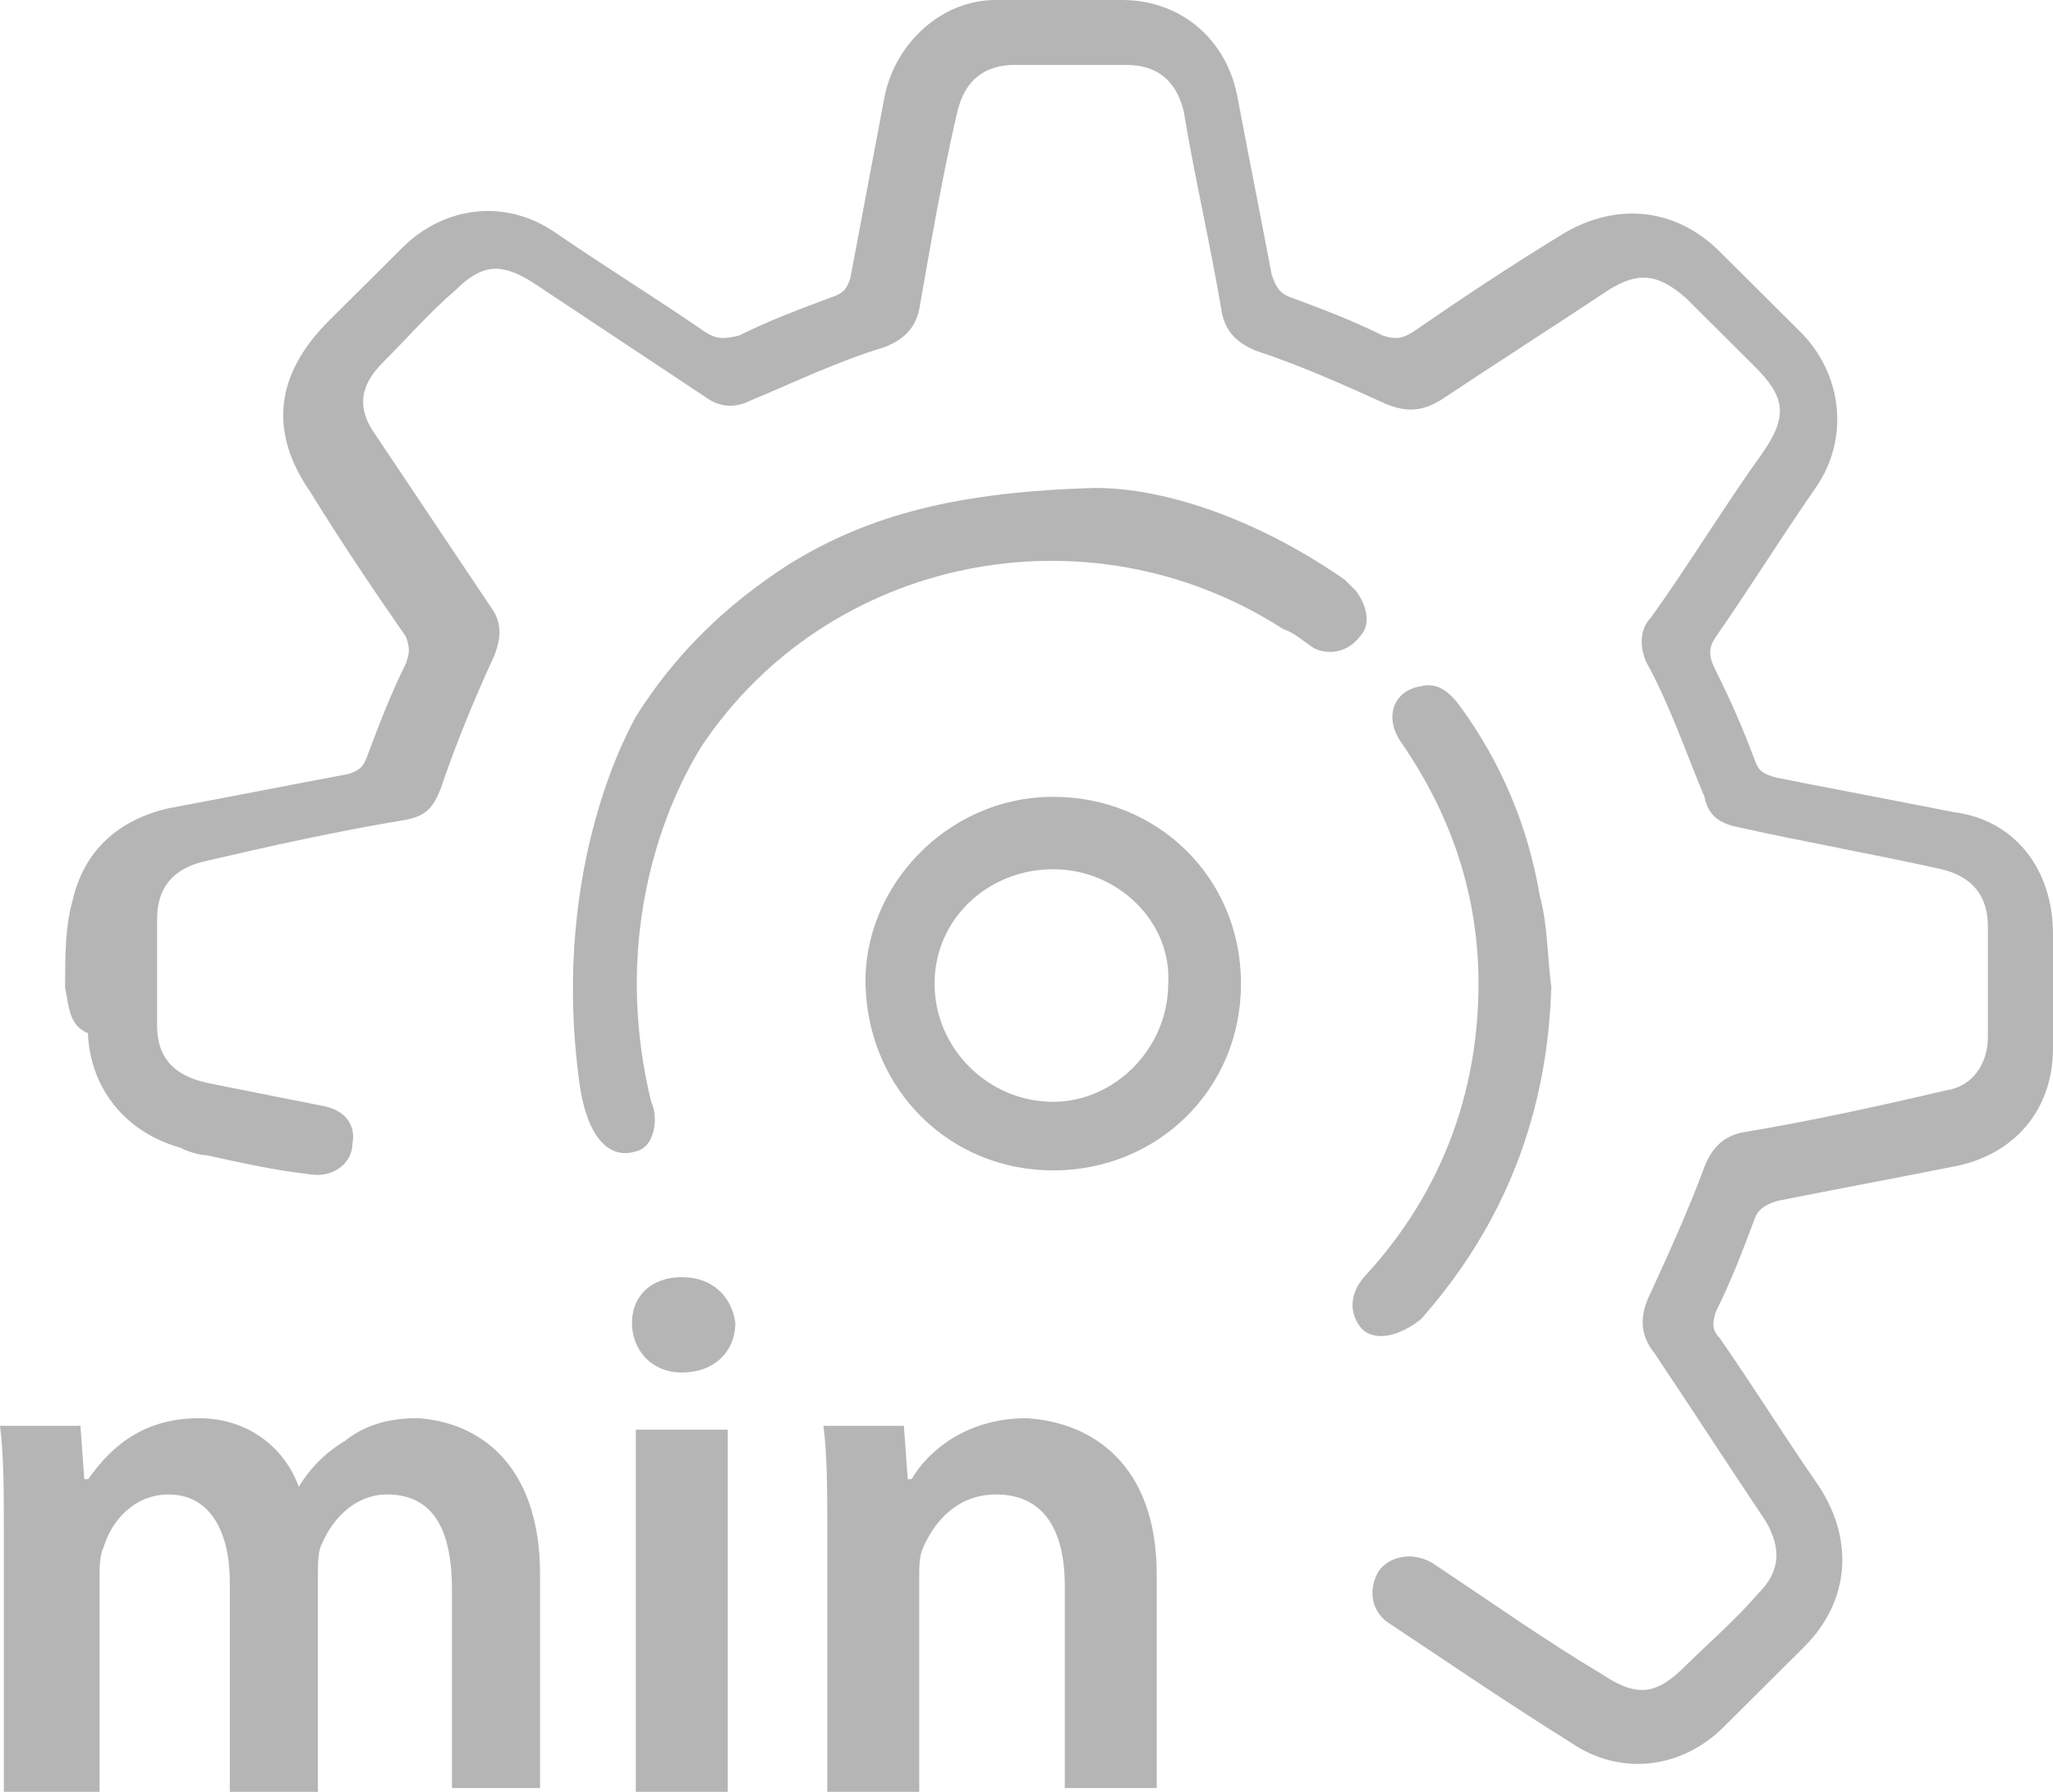 <svg xml:space="preserve" style="enable-background:new 0 0 55 48;" viewBox="0 0 55 48" height="48px" width="55px" y="0px" x="0px" xmlns:xlink="http://www.w3.org/1999/xlink" xmlns="http://www.w3.org/2000/svg" id="Слой_1" version="1.1">
<style type="text/css">
	.st0{fill:#B5B5B5;}
</style>
<path d="M28.218,21.345c-2.873,0-5.131,2.451-5.028,5.106
	c0.103,2.757,2.257,4.902,5.028,4.902s5.028-2.145,5.028-5.004
	C33.246,23.489,30.989,21.345,28.218,21.345z M28.218,29.515
	c-1.744,0-3.181-1.43-3.181-3.166c0-1.736,1.437-3.064,3.181-3.064
	c1.744,0,3.181,1.43,3.078,3.064C31.297,28.085,29.86,29.515,28.218,29.515z
	 M36.427,17.055c-0.308,0.409-0.821,0.511-1.231,0.306
	c-0.308-0.204-0.513-0.409-0.821-0.511c-5.233-3.37-12.211-1.94-15.597,3.166
	c-0.103,0.204-2.668,3.983-1.334,9.498c0.205,0.409,0.103,1.226-0.41,1.328
	c-0.616,0.204-1.334-0.204-1.539-2.043c-0.718-5.719,1.437-9.396,1.539-9.6
	c1.026-1.634,2.36-2.962,4.104-4.085c2.155-1.328,4.515-1.94,8.209-2.043
	c1.847,0,4.31,0.817,6.67,2.451c0.103,0.102,0.205,0.204,0.308,0.306
	C36.632,16.238,36.735,16.749,36.427,17.055z M36.53,35.643
	c-0.41-0.409-0.41-1.021,0.103-1.532c1.95-2.145,2.976-4.8,2.976-7.762
	c0-2.349-0.718-4.494-2.052-6.434c-0.513-0.715-0.205-1.43,0.513-1.532
	c0.41-0.102,0.718,0.102,1.026,0.511c1.129,1.532,1.847,3.268,2.155,5.106
	c0.205,0.715,0.205,1.634,0.308,2.451c-0.103,3.37-1.231,6.332-3.489,8.885
	C37.556,35.745,36.94,35.949,36.53,35.643z M55,25.021c0,1.021,0,2.043,0,3.064
	c0,1.634-1.026,2.86-2.668,3.166c-1.539,0.306-3.181,0.613-4.72,0.919
	c-0.308,0.102-0.513,0.204-0.616,0.511c-0.308,0.817-0.616,1.634-1.026,2.451
	c-0.103,0.306-0.103,0.511,0.103,0.715c0.924,1.328,1.744,2.655,2.668,3.983
	c0.924,1.43,0.821,3.064-0.41,4.289c-0.718,0.715-1.437,1.43-2.155,2.145
	c-1.129,1.123-2.771,1.328-4.104,0.409c-1.642-1.021-3.284-2.145-4.823-3.166
	c-0.513-0.306-0.616-0.919-0.308-1.43c0.308-0.409,0.924-0.511,1.437-0.204
	c1.539,1.021,2.976,2.043,4.515,2.962c0.924,0.613,1.437,0.613,2.257-0.204
	c0.616-0.613,1.334-1.226,1.95-1.94c0.616-0.613,0.616-1.226,0.205-1.94
	c-1.026-1.532-1.95-2.962-2.976-4.494c-0.41-0.511-0.41-1.021-0.103-1.634
	c0.513-1.123,1.026-2.247,1.437-3.37c0.205-0.511,0.513-0.817,1.026-0.919
	c1.847-0.306,3.694-0.715,5.438-1.123c0.718-0.102,1.129-0.715,1.129-1.43
	c0-1.021,0-2.043,0-2.962c0-0.817-0.41-1.328-1.231-1.532
	c-1.847-0.409-3.591-0.715-5.438-1.123c-0.513-0.102-0.821-0.306-0.924-0.817
	c-0.513-1.226-0.924-2.451-1.539-3.574c-0.205-0.409-0.205-0.919,0.103-1.226
	c1.026-1.43,1.95-2.962,2.976-4.391c0.718-1.021,0.616-1.532-0.205-2.349
	c-0.616-0.613-1.231-1.226-1.847-1.838c-0.718-0.613-1.231-0.715-2.052-0.204
	c-1.539,1.021-2.976,1.94-4.515,2.962c-0.513,0.306-0.924,0.306-1.437,0.102
	c-1.129-0.511-2.257-1.021-3.489-1.43c-0.513-0.204-0.821-0.511-0.924-1.021
	c-0.308-1.838-0.718-3.574-1.026-5.413c-0.205-0.817-0.718-1.226-1.539-1.226
	c-1.026,0-1.95,0-2.976,0c-0.821,0-1.334,0.409-1.539,1.226
	c-0.41,1.736-0.718,3.574-1.026,5.311c-0.103,0.511-0.41,0.817-0.924,1.021
	c-1.334,0.409-2.36,0.919-3.591,1.43c-0.41,0.204-0.821,0.204-1.231-0.102
	c-1.539-1.021-3.078-2.043-4.618-3.064c-0.821-0.511-1.334-0.511-2.052,0.204
	c-0.718,0.613-1.334,1.328-1.95,1.94s-0.718,1.226-0.205,1.94
	c1.026,1.532,2.052,3.064,3.078,4.596c0.308,0.409,0.308,0.817,0.103,1.328
	c-0.513,1.123-1.026,2.349-1.437,3.574c-0.205,0.511-0.41,0.715-0.924,0.817
	c-1.847,0.306-3.694,0.715-5.438,1.123c-0.821,0.204-1.231,0.715-1.231,1.532
	c0,0.919,0,1.94,0,2.86c0,0.817,0.41,1.328,1.334,1.532
	c1.026,0.204,2.052,0.409,3.078,0.613c0.616,0.102,0.924,0.511,0.821,1.021
	c0,0.511-0.513,0.919-1.129,0.817c-0.924-0.102-1.847-0.306-2.771-0.511
	c-0.205,0-0.513-0.102-0.718-0.204c-1.437-0.409-2.36-1.532-2.463-2.962
	c0,0,0,0,0-0.102c-0.513-0.204-0.513-0.715-0.616-1.226c0-0.817,0-1.634,0.205-2.349
	c0.308-1.328,1.231-2.145,2.565-2.451c1.642-0.306,3.181-0.613,4.823-0.919
	c0.308-0.102,0.41-0.204,0.513-0.511c0.308-0.817,0.616-1.634,1.026-2.451
	c0.103-0.306,0.103-0.409,0-0.715c-0.924-1.328-1.744-2.553-2.565-3.881
	c-1.129-1.634-0.924-3.166,0.513-4.596c0.616-0.613,1.334-1.328,1.95-1.94
	c1.129-1.123,2.771-1.328,4.104-0.409c1.334,0.919,2.668,1.736,4.002,2.655
	C19.188,9.089,19.394,9.089,19.804,8.987c0.821-0.409,1.642-0.715,2.463-1.021
	c0.308-0.102,0.41-0.204,0.513-0.511c0.308-1.634,0.616-3.268,0.924-4.902
	C24.011,1.123,25.243,0,26.679,0c1.129,0,2.257,0,3.386,0
	c1.539,0,2.771,1.021,3.078,2.553c0.308,1.634,0.616,3.166,0.924,4.8
	c0.103,0.306,0.205,0.511,0.513,0.613c0.821,0.306,1.642,0.613,2.463,1.021
	c0.308,0.102,0.513,0.102,0.821-0.102c1.334-0.919,2.565-1.736,3.899-2.553
	c1.437-0.919,3.078-0.817,4.31,0.409c0.718,0.715,1.437,1.43,2.155,2.145
	c1.129,1.123,1.334,2.86,0.41,4.187c-0.924,1.328-1.744,2.655-2.668,3.983
	c-0.205,0.306-0.205,0.511,0,0.919c0.41,0.817,0.718,1.532,1.026,2.349
	c0.103,0.306,0.205,0.409,0.616,0.511c1.539,0.306,3.181,0.613,4.72,0.919
	C53.974,21.957,55,23.285,55,25.021z M14.468,42.179v5.719h-2.36v-5.311
	c0-1.634-0.513-2.553-1.744-2.553c-0.821,0-1.437,0.613-1.744,1.328
	c-0.103,0.204-0.103,0.511-0.103,0.817v5.821H6.157v-5.617
	c0-1.328-0.513-2.349-1.642-2.349c-0.924,0-1.539,0.715-1.744,1.43
	c-0.103,0.204-0.103,0.511-0.103,0.817V48H0.103v-6.945
	c0-1.123,0-2.043-0.103-2.86h2.155l0.103,1.43h0.103
	c0.513-0.715,1.334-1.634,2.976-1.634c1.231,0,2.257,0.715,2.668,1.838
	c0.308-0.511,0.718-0.919,1.231-1.226c0.513-0.409,1.129-0.613,1.95-0.613
	C12.826,38.094,14.468,39.217,14.468,42.179z M19.701,35.438
	c0,0.715-0.513,1.328-1.437,1.328c-0.821,0-1.334-0.613-1.334-1.328
	c0-0.715,0.513-1.226,1.334-1.226C19.086,34.213,19.599,34.723,19.701,35.438z
	 M17.034,38.298h2.463V48h-2.463C17.034,48,17.034,38.298,17.034,38.298z
	 M30.989,42.179v5.719h-2.463v-5.413c0-1.43-0.513-2.451-1.847-2.451
	c-1.026,0-1.642,0.715-1.95,1.43c-0.103,0.204-0.103,0.511-0.103,0.817v5.719
	h-2.463v-6.945c0-1.123,0-2.043-0.103-2.86h2.155l0.103,1.43h0.103
	c0.41-0.715,1.437-1.634,3.078-1.634C29.244,38.094,30.989,39.217,30.989,42.179z" class="st0"></path>
</svg>
